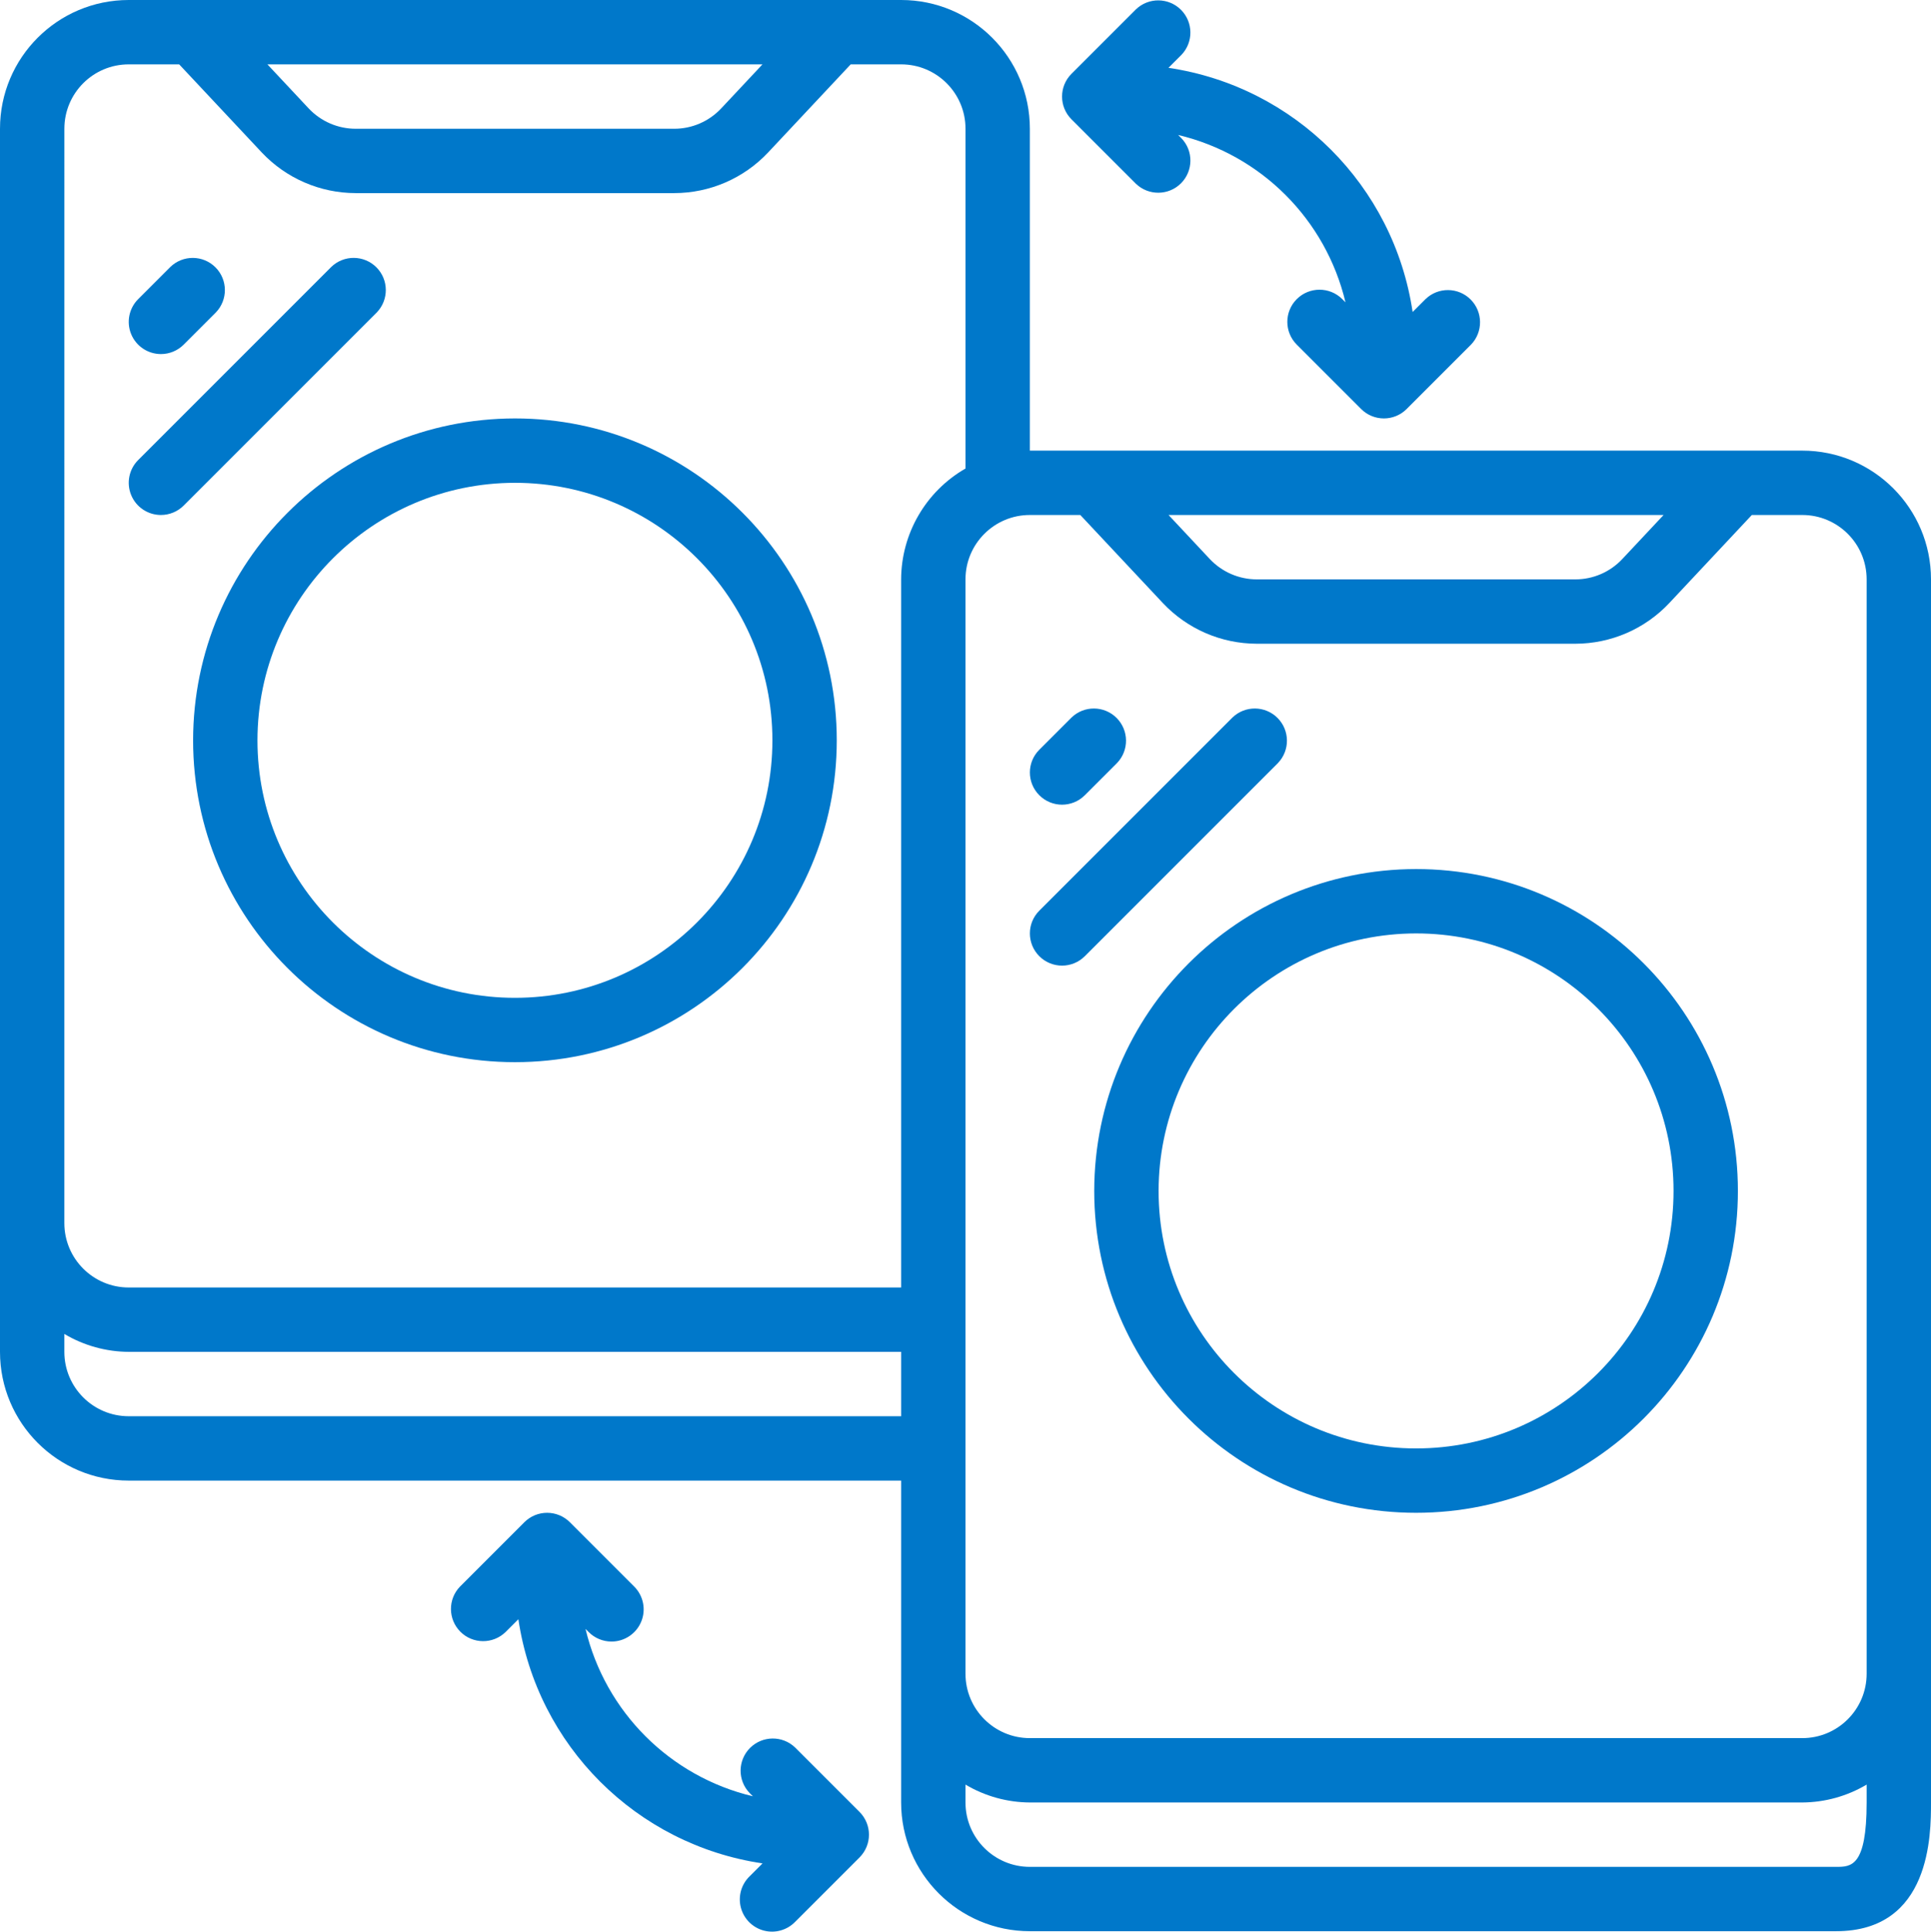 <?xml version="1.0" encoding="utf-8"?>
<!-- Generator: Adobe Illustrator 24.0.2, SVG Export Plug-In . SVG Version: 6.00 Build 0)  -->
<svg version="1.1" id="Layer_1" xmlns="http://www.w3.org/2000/svg" xmlns:xlink="http://www.w3.org/1999/xlink" x="0px" y="0px"
	 viewBox="0 0 99.979 100" enable-background="new 0 0 99.979 100" xml:space="preserve">
<g id="Page-1">
	<g id="_x30_17---Parallel-Design">
		<path id="Shape" fill="#0078ca" d="M93.314,23.329H53.322V6.665C53.322,2.984,50.338,0,46.657,0H6.665C2.984,0,0,2.984,0,6.665
			v63.32c0,3.681,2.984,6.665,6.665,6.665h39.992v16.663c0,3.681,2.984,6.665,6.665,6.665h41.741c4.916,0,4.916-5.017,4.916-6.665
			v-63.32C99.979,26.313,96.995,23.329,93.314,23.329z M86.134,26.661l-2.138,2.28c-0.63,0.672-1.509,1.053-2.429,1.053H65.07
			c-0.921-0.001-1.8-0.382-2.431-1.053l-2.136-2.28H86.134z M55.934,26.661l4.274,4.559c1.262,1.341,3.021,2.103,4.862,2.106h16.497
			c1.842-0.002,3.601-0.764,4.862-2.106l4.274-4.559h2.611c1.841,0,3.333,1.492,3.333,3.333v56.655c0,1.841-1.492,3.333-3.333,3.333
			H53.322c-1.841,0-3.333-1.492-3.333-3.333V29.994c0-1.841,1.492-3.333,3.333-3.333H55.934z M39.477,3.333l-2.138,2.28
			c-0.63,0.672-1.509,1.053-2.43,1.053H18.413c-0.921-0.001-1.8-0.382-2.431-1.053l-2.136-2.28H39.477z M3.333,6.665
			c0-1.841,1.492-3.333,3.333-3.333h2.611l4.274,4.559c1.262,1.341,3.021,2.103,4.862,2.106H34.91
			c1.842-0.002,3.601-0.764,4.862-2.106l4.274-4.559h2.611c1.841,0,3.333,1.492,3.333,3.333v17.59
			c-2.055,1.181-3.325,3.368-3.333,5.739v36.659H6.665c-1.841,0-3.333-1.492-3.333-3.333L3.333,6.665z M6.665,73.318
			c-1.841,0-3.333-1.492-3.333-3.333v-0.926c1.009,0.6,2.159,0.92,3.333,0.926h39.992v3.333H6.665z M95.064,96.647H53.322
			c-1.841,0-3.333-1.492-3.333-3.333v-0.926c1.009,0.6,2.159,0.92,3.333,0.926h39.992c1.174-0.007,2.324-0.327,3.333-0.926v0.926
			C96.647,96.647,95.842,96.647,95.064,96.647z"/>
		<path id="Shape_1_" fill="#0078ca" d="M9.998,38.325c0,9.203,7.46,16.663,16.663,16.663s16.663-7.46,16.663-16.663
			s-7.46-16.663-16.663-16.663C17.463,21.672,10.008,29.127,9.998,38.325z M26.661,24.995c7.362,0,13.331,5.968,13.331,13.331
			s-5.968,13.331-13.331,13.331s-13.331-5.968-13.331-13.331C13.339,30.967,19.302,25.003,26.661,24.995z"/>
		<path id="Shape_2_" fill="#0078ca" d="M56.655,61.654c0,9.203,7.46,16.663,16.663,16.663s16.663-7.46,16.663-16.663
			s-7.46-16.663-16.663-16.663C64.12,45.001,56.665,52.455,56.655,61.654z M73.318,48.323c7.362,0,13.331,5.968,13.331,13.331
			s-5.968,13.331-13.331,13.331c-7.362,0-13.331-5.968-13.331-13.331C59.996,54.295,65.959,48.332,73.318,48.323z"/>
		<path id="Shape_5_" fill="#0078ca" d="M8.332,18.33c0.442,0,0.866-0.176,1.178-0.488l1.666-1.666
			c0.631-0.654,0.622-1.693-0.02-2.336s-1.682-0.652-2.336-0.02l-1.666,1.666c-0.476,0.477-0.619,1.193-0.361,1.816
			C7.05,17.923,7.658,18.329,8.332,18.33z"/>
		<path id="Shape_6_" fill="#0078ca" d="M8.332,26.661c0.442,0,0.866-0.176,1.178-0.488l9.998-9.998
			c0.631-0.654,0.622-1.693-0.02-2.336s-1.682-0.652-2.336-0.02l-9.998,9.998c-0.476,0.477-0.619,1.193-0.361,1.816
			C7.05,26.255,7.658,26.661,8.332,26.661z"/>
		<path id="Shape_7_" fill="#0078ca" d="M53.811,41.17c0.651,0.651,1.705,0.651,2.356,0l1.666-1.666
			c0.631-0.654,0.622-1.693-0.02-2.336c-0.643-0.643-1.682-0.652-2.336-0.02l-1.666,1.666C53.16,39.464,53.16,40.519,53.811,41.17
			L53.811,41.17z"/>
		<path id="Shape_8_" fill="#0078ca" d="M53.811,49.502c0.651,0.651,1.705,0.651,2.356,0l9.998-9.998
			c0.631-0.654,0.622-1.693-0.02-2.336c-0.643-0.643-1.682-0.652-2.336-0.02l-9.998,9.998C53.16,47.796,53.16,48.851,53.811,49.502
			L53.811,49.502z"/>
		<path id="Shape_9_" fill="#0078ca" d="M31.66,84.983c0.674,0,1.281-0.406,1.539-1.029c0.258-0.623,0.115-1.339-0.361-1.816
			l-3.333-3.333c-0.651-0.65-1.705-0.65-2.356,0l-3.333,3.333c-0.631,0.654-0.622,1.693,0.02,2.336s1.682,0.652,2.336,0.02
			l0.667-0.667c0.97,6.537,6.103,11.67,12.641,12.641l-0.667,0.667c-0.433,0.418-0.607,1.038-0.454,1.621s0.607,1.038,1.19,1.19
			c0.583,0.152,1.202-0.021,1.621-0.454l3.333-3.333c0.651-0.651,0.651-1.705,0-2.356L41.17,90.47
			c-0.654-0.631-1.693-0.622-2.336,0.02c-0.643,0.643-0.652,1.682-0.02,2.336l0.167,0.167c-4.292-1.021-7.644-4.373-8.665-8.665
			l0.167,0.167C30.794,84.807,31.218,84.982,31.66,84.983L31.66,84.983z"/>
		<path id="Shape_10_" fill="#0078ca" d="M67.141,15.485c-0.651,0.651-0.651,1.705,0,2.356l3.333,3.333
			c0.651,0.651,1.705,0.651,2.356,0l3.333-3.333c0.631-0.654,0.622-1.693-0.02-2.336c-0.643-0.643-1.682-0.652-2.336-0.02
			l-0.667,0.667c-0.97-6.537-6.103-11.67-12.641-12.641l0.667-0.667c0.631-0.654,0.622-1.693-0.02-2.336
			c-0.643-0.643-1.682-0.652-2.336-0.02l-3.333,3.333c-0.651,0.651-0.651,1.705,0,2.356L58.81,9.51
			c0.654,0.631,1.693,0.622,2.336-0.02c0.643-0.643,0.652-1.682,0.02-2.336l-0.167-0.167c4.293,1.021,7.644,4.372,8.665,8.665
			l-0.167-0.167C68.847,14.835,67.792,14.835,67.141,15.485L67.141,15.485z"/>
	</g>
</g>
</svg>

